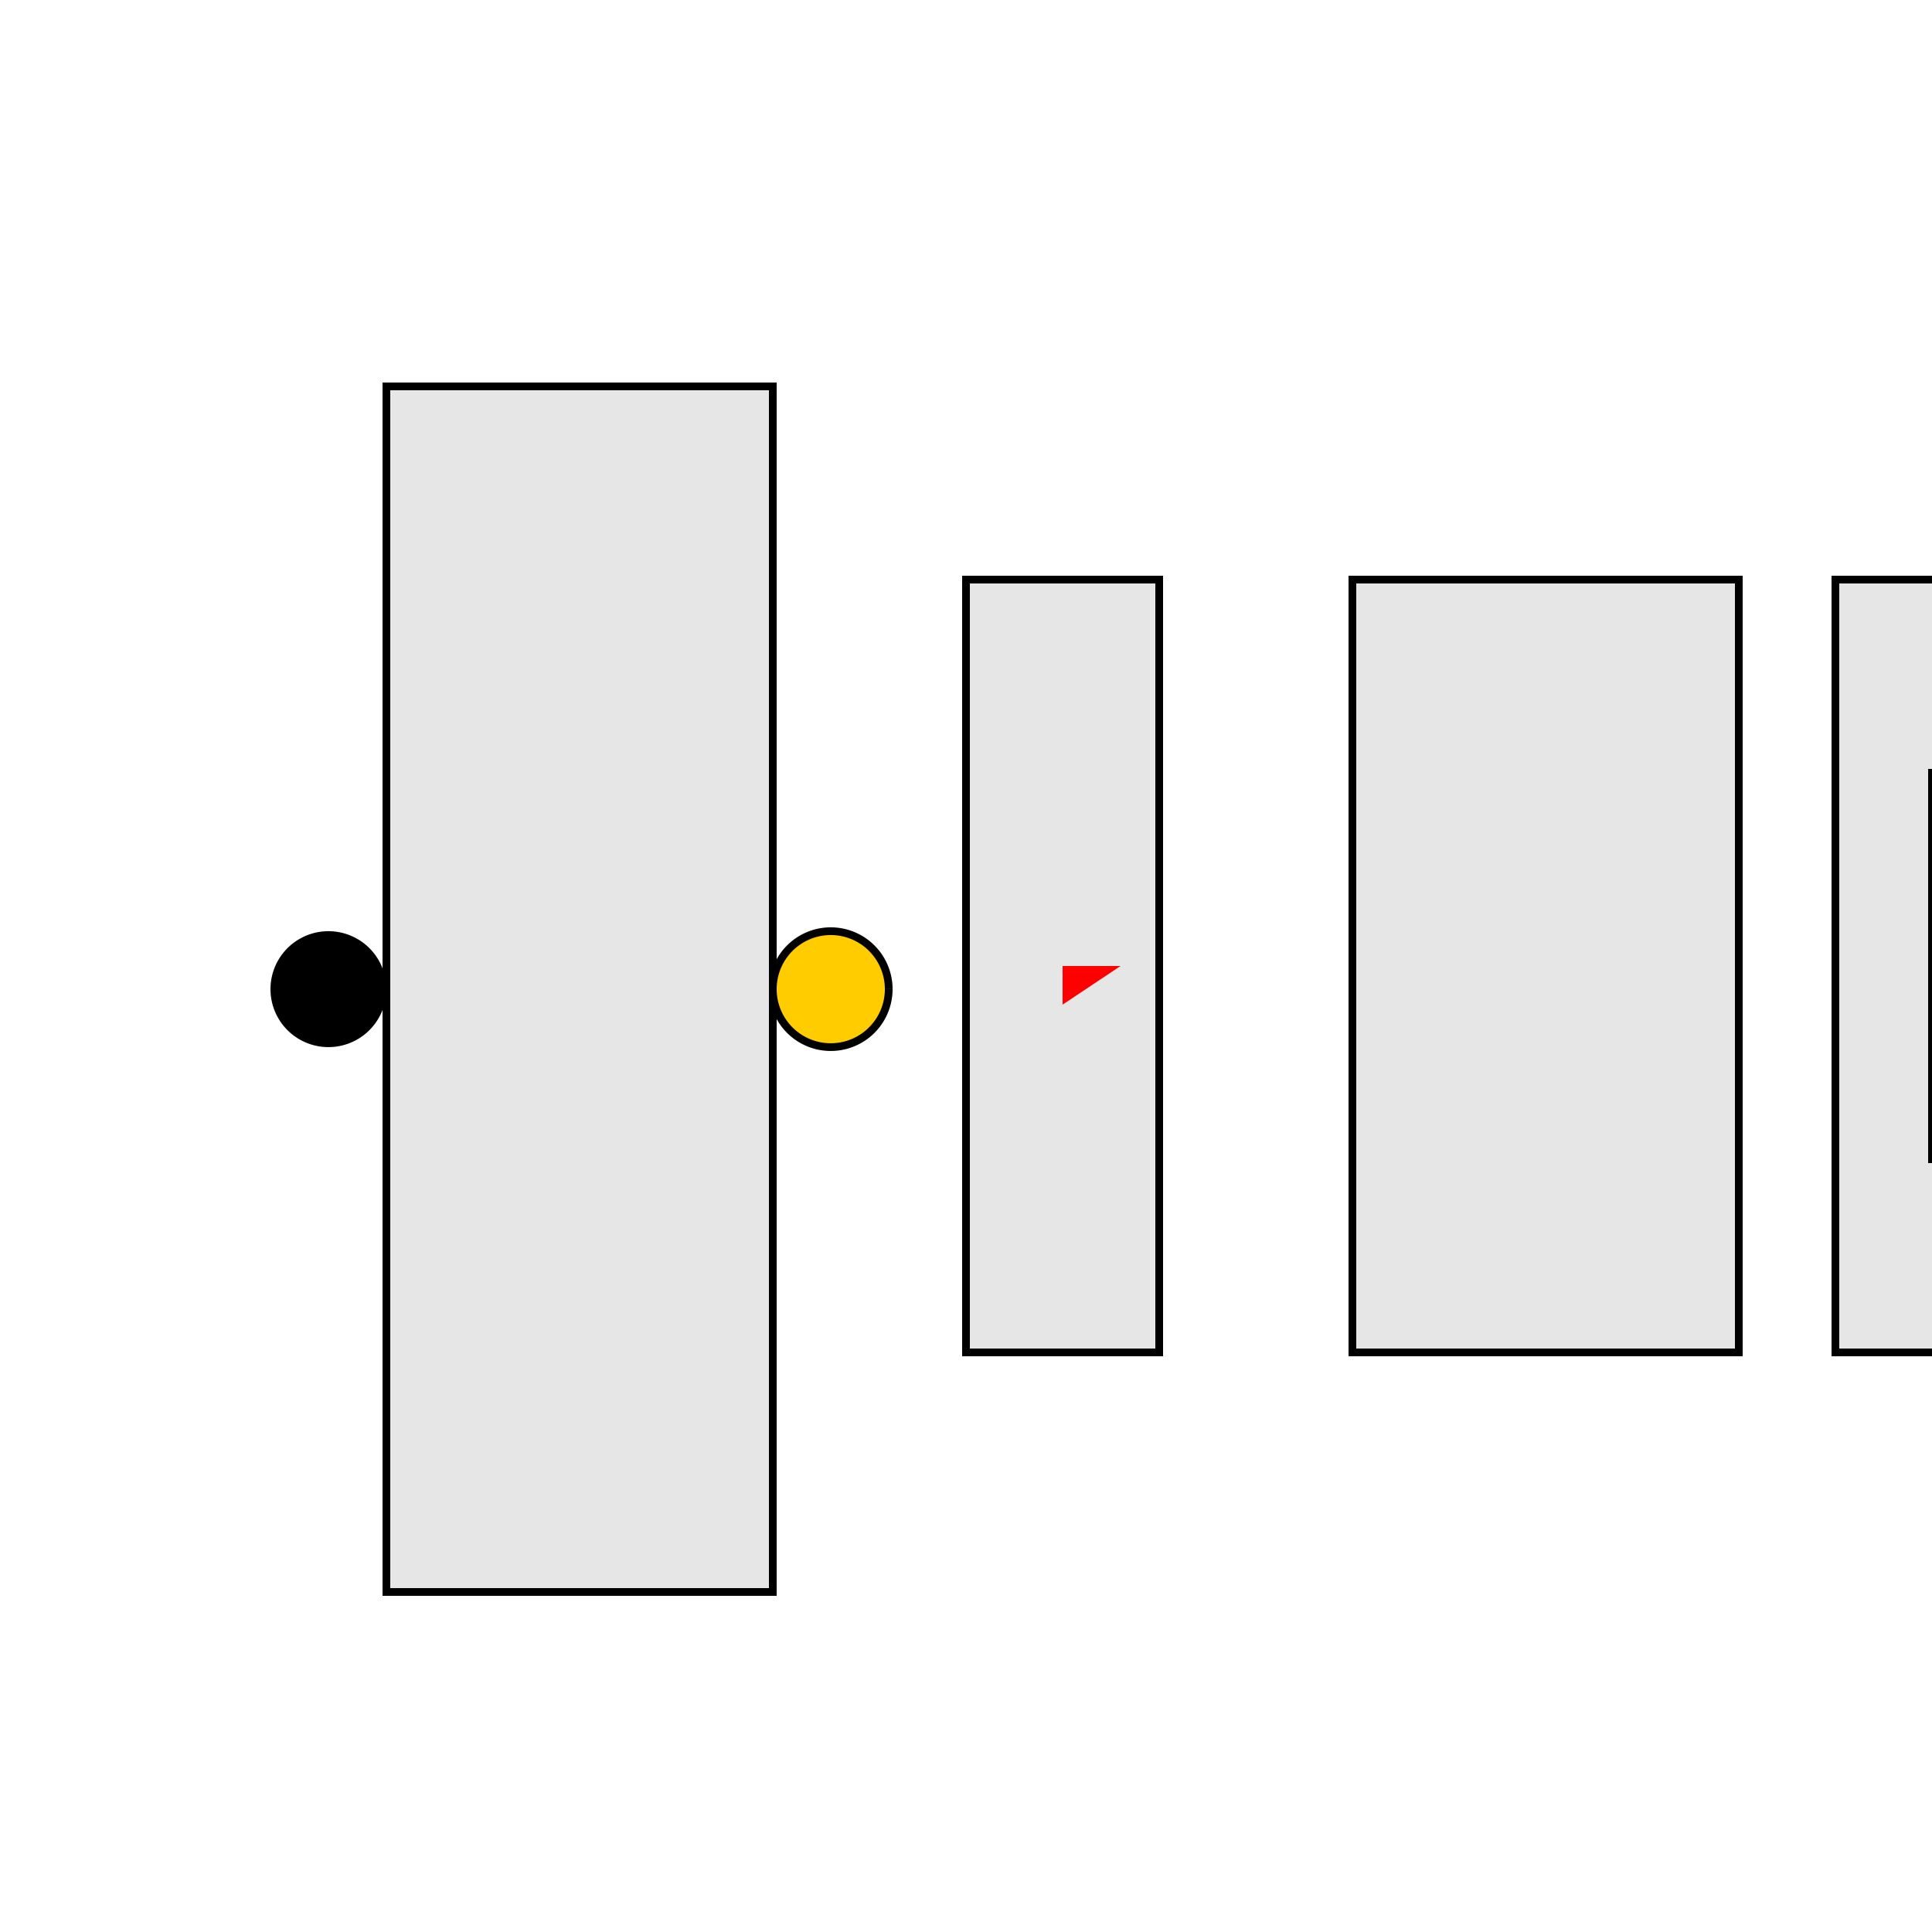 <!--

Generated by DrawGPT.
Free, open source, AI generated images in SVG, PNG, and HTML Canvas format.
https://drawgpt.ai

Created: 2023-12-16T00:33:39.650Z
Link: https://drawgpt.ai/prompt/132180/

-->
<svg xmlns="http://www.w3.org/2000/svg" xmlns:xlink="http://www.w3.org/1999/xlink" width="500" height="500"><defs/><g><path fill="#e6e6e6" stroke="#000000" paint-order="fill stroke markers" d=" M 100 256 L 100 100 L 200 100 L 200 412 L 100 412 Z" stroke-miterlimit="10" stroke-width="2" stroke-dasharray=""/><path fill="#ffcc00" stroke="#000000" paint-order="fill stroke markers" d=" M 230 256 A 15 15 0 1 1 230 255.985" stroke-miterlimit="10" stroke-width="2" stroke-dasharray=""/><path fill="#000000" stroke="none" paint-order="stroke fill markers" d=" M 100 256 A 15 15 0 1 1 100 255.985"/><path fill="#e6e6e6" stroke="#000000" paint-order="fill stroke markers" d=" M 250 150 L 300 150 L 300 350 L 250 350 Z" stroke-miterlimit="10" stroke-width="2" stroke-dasharray=""/><path fill="#ff0000" stroke="none" paint-order="stroke fill markers" d=" M 275 250 L 290 250 L 275 260 Z"/><path fill="#e6e6e6" stroke="#000000" paint-order="fill stroke markers" d=" M 350 150 L 450 150 L 450 350 L 350 350 Z" stroke-miterlimit="10" stroke-width="2" stroke-dasharray=""/><path fill="#e6e6e6" stroke="#000000" paint-order="fill stroke markers" d=" M 475 150 L 525 150 L 525 350 L 475 350 Z" stroke-miterlimit="10" stroke-width="2" stroke-dasharray=""/><path fill="#00ffff" stroke="#000000" paint-order="fill stroke markers" d=" M 500 200 L 500 300 L 500 300 L 510 300 L 510 200 L 500 200 Z" stroke-miterlimit="10" stroke-width="2" stroke-dasharray=""/><path fill="#ff0000" stroke="none" paint-order="stroke fill markers" d=" M 520 250 L 530 250 L 520 260 Z"/></g></svg>